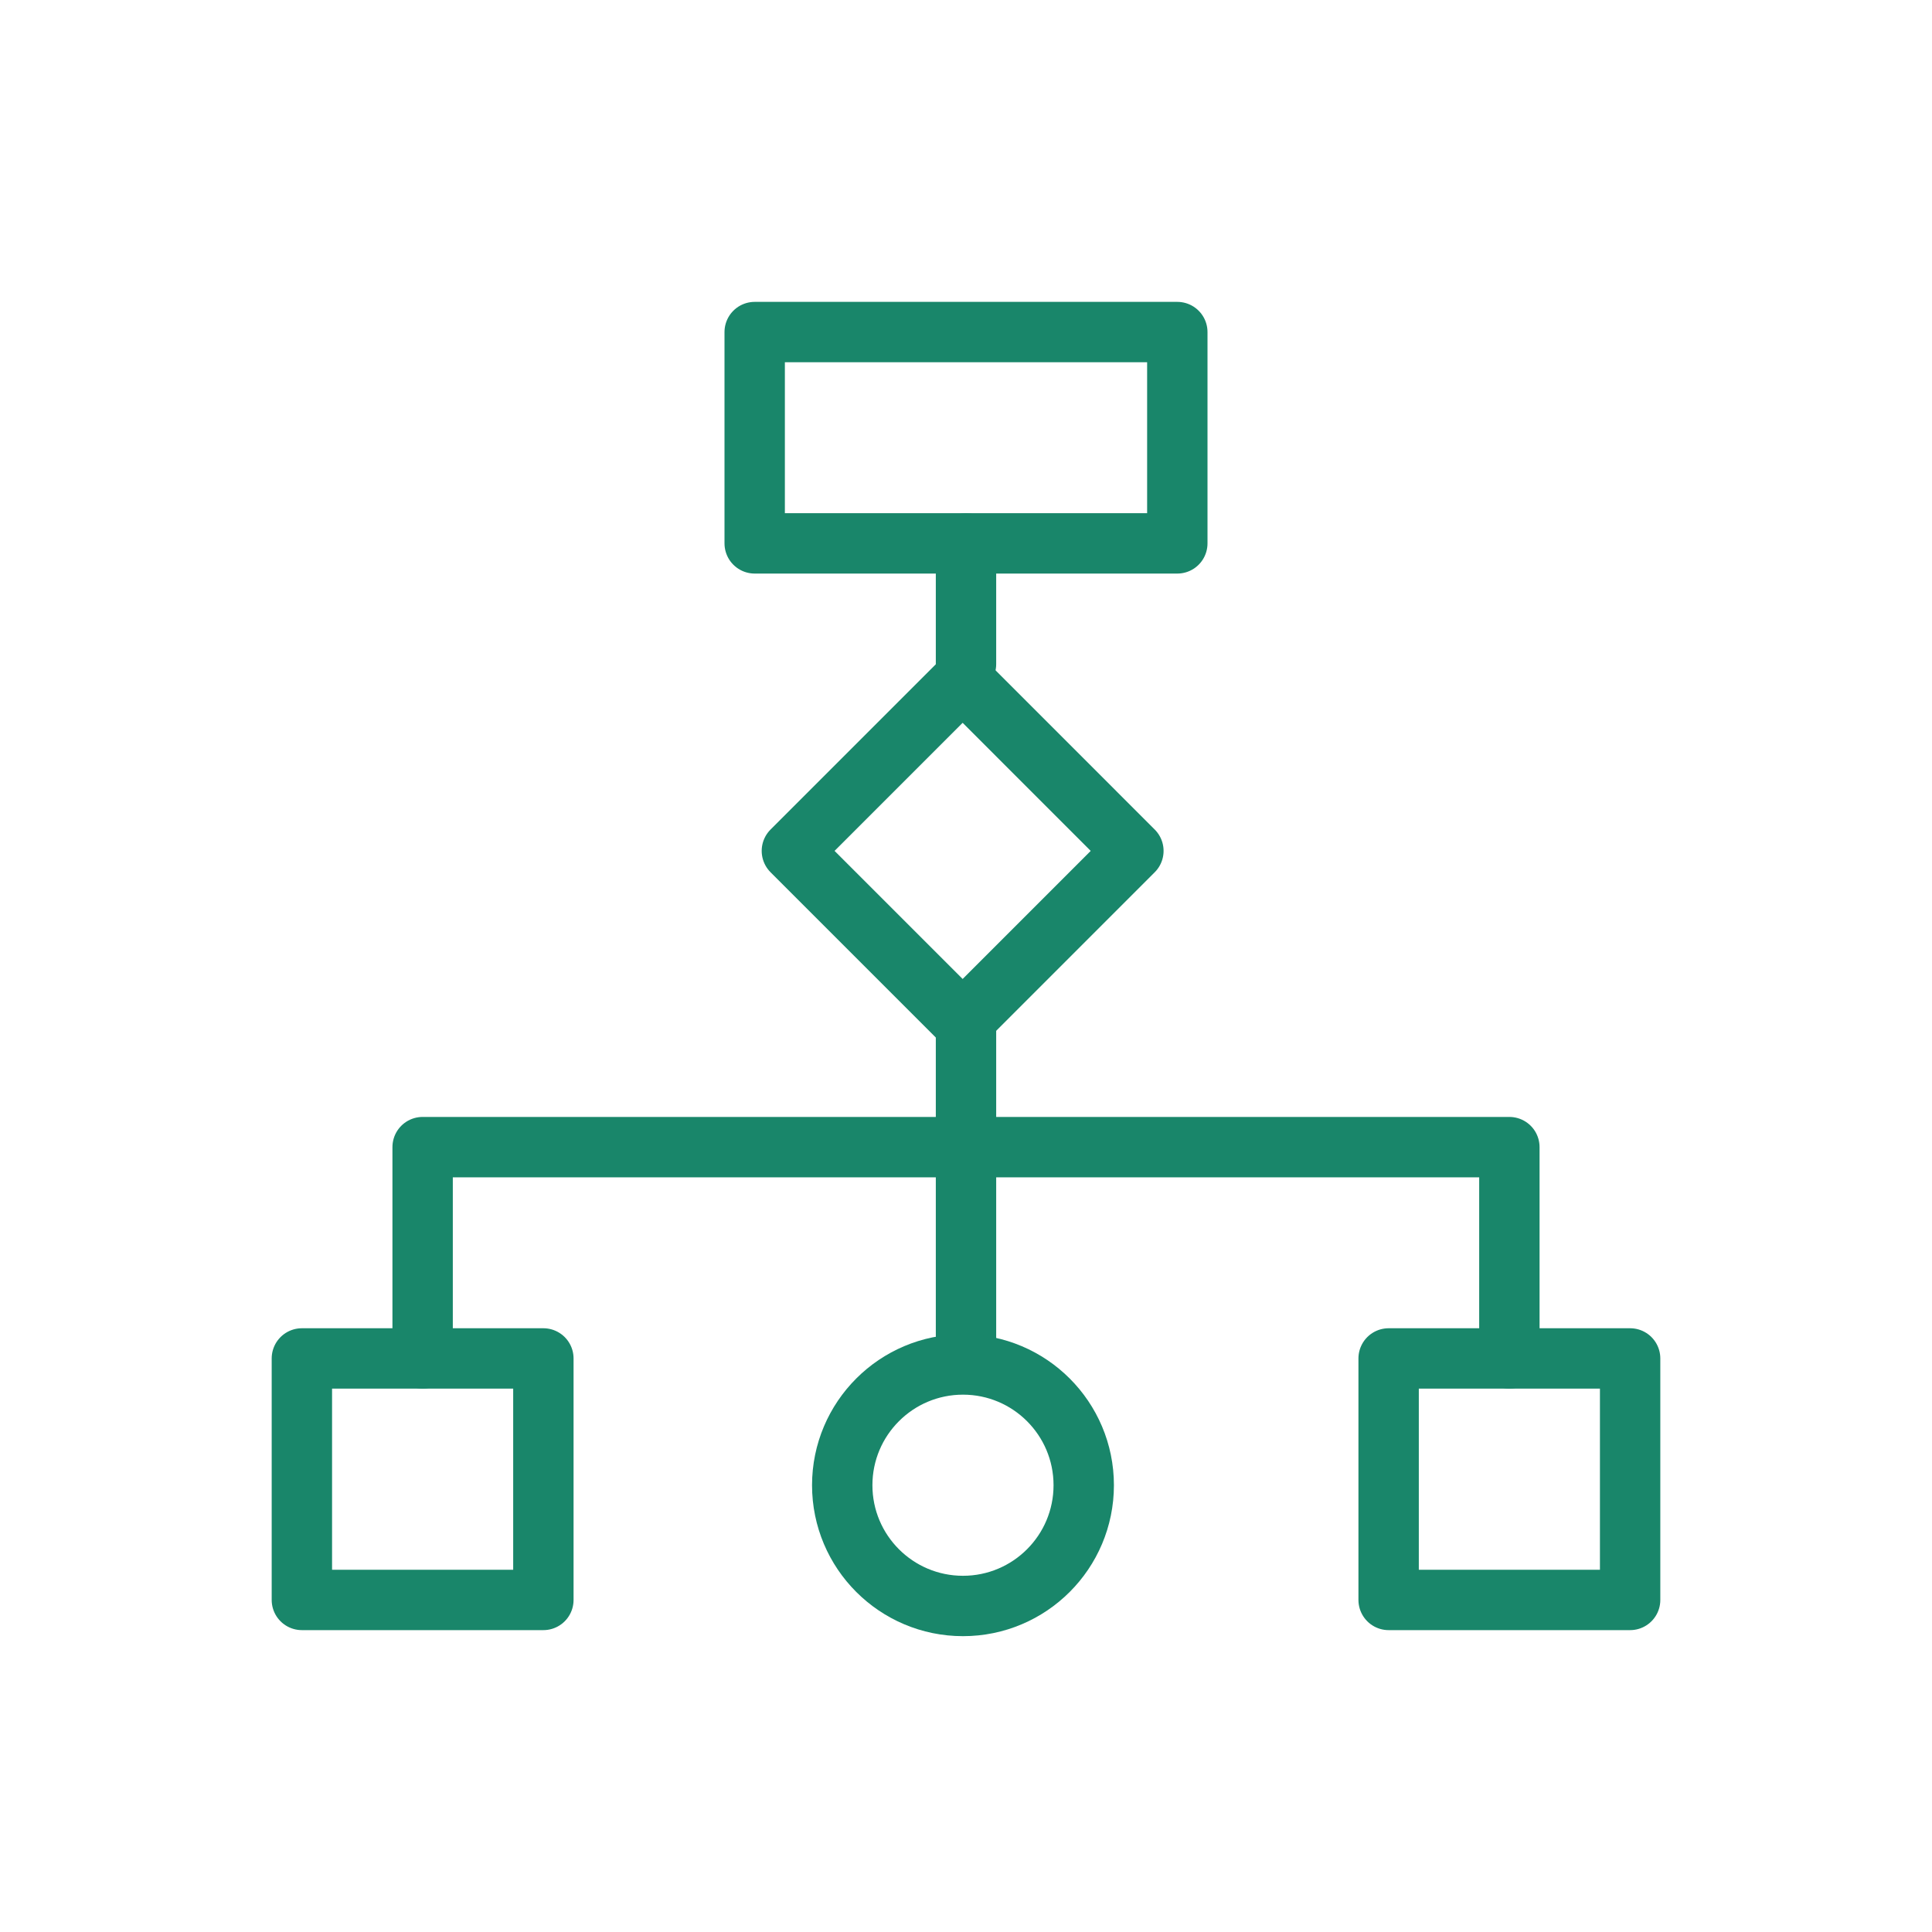 <svg width="64" height="64" viewBox="0 0 64 64" fill="none" xmlns="http://www.w3.org/2000/svg">
<path d="M18 45H10V53H18V45Z" stroke="#19866A" stroke-width="2" stroke-miterlimit="10" stroke-linecap="round" stroke-linejoin="round"/>
<path d="M37.545 28.187L31.889 22.53L26.232 28.187L31.889 33.844L37.545 28.187Z" stroke="#19866A" stroke-width="2" stroke-miterlimit="10" stroke-linecap="round" stroke-linejoin="round"/>
<path d="M54 45H46V53H54V45Z" stroke="#19866A" stroke-width="2" stroke-miterlimit="10" stroke-linecap="round" stroke-linejoin="round"/>
<path d="M14 45V38H50V45" stroke="#19866A" stroke-width="2" stroke-miterlimit="10" stroke-linecap="round" stroke-linejoin="round"/>
<path d="M32 45V34" stroke="#19866A" stroke-width="2" stroke-miterlimit="10" stroke-linecap="round" stroke-linejoin="round"/>
<path d="M31.9 53.2C34.109 53.2 35.9 51.409 35.9 49.2C35.9 46.991 34.109 45.2 31.9 45.2C29.691 45.2 27.9 46.991 27.9 49.2C27.9 51.409 29.691 53.2 31.9 53.2Z" stroke="#19866A" stroke-width="2" stroke-miterlimit="10" stroke-linecap="round" stroke-linejoin="round"/>
<path d="M32 22V18" stroke="#19866A" stroke-width="2" stroke-miterlimit="10" stroke-linecap="round" stroke-linejoin="round"/>
<path d="M39 11H25V18H39V11Z" stroke="#19866A" stroke-width="2" stroke-miterlimit="10" stroke-linecap="round" stroke-linejoin="round"/>
</svg>